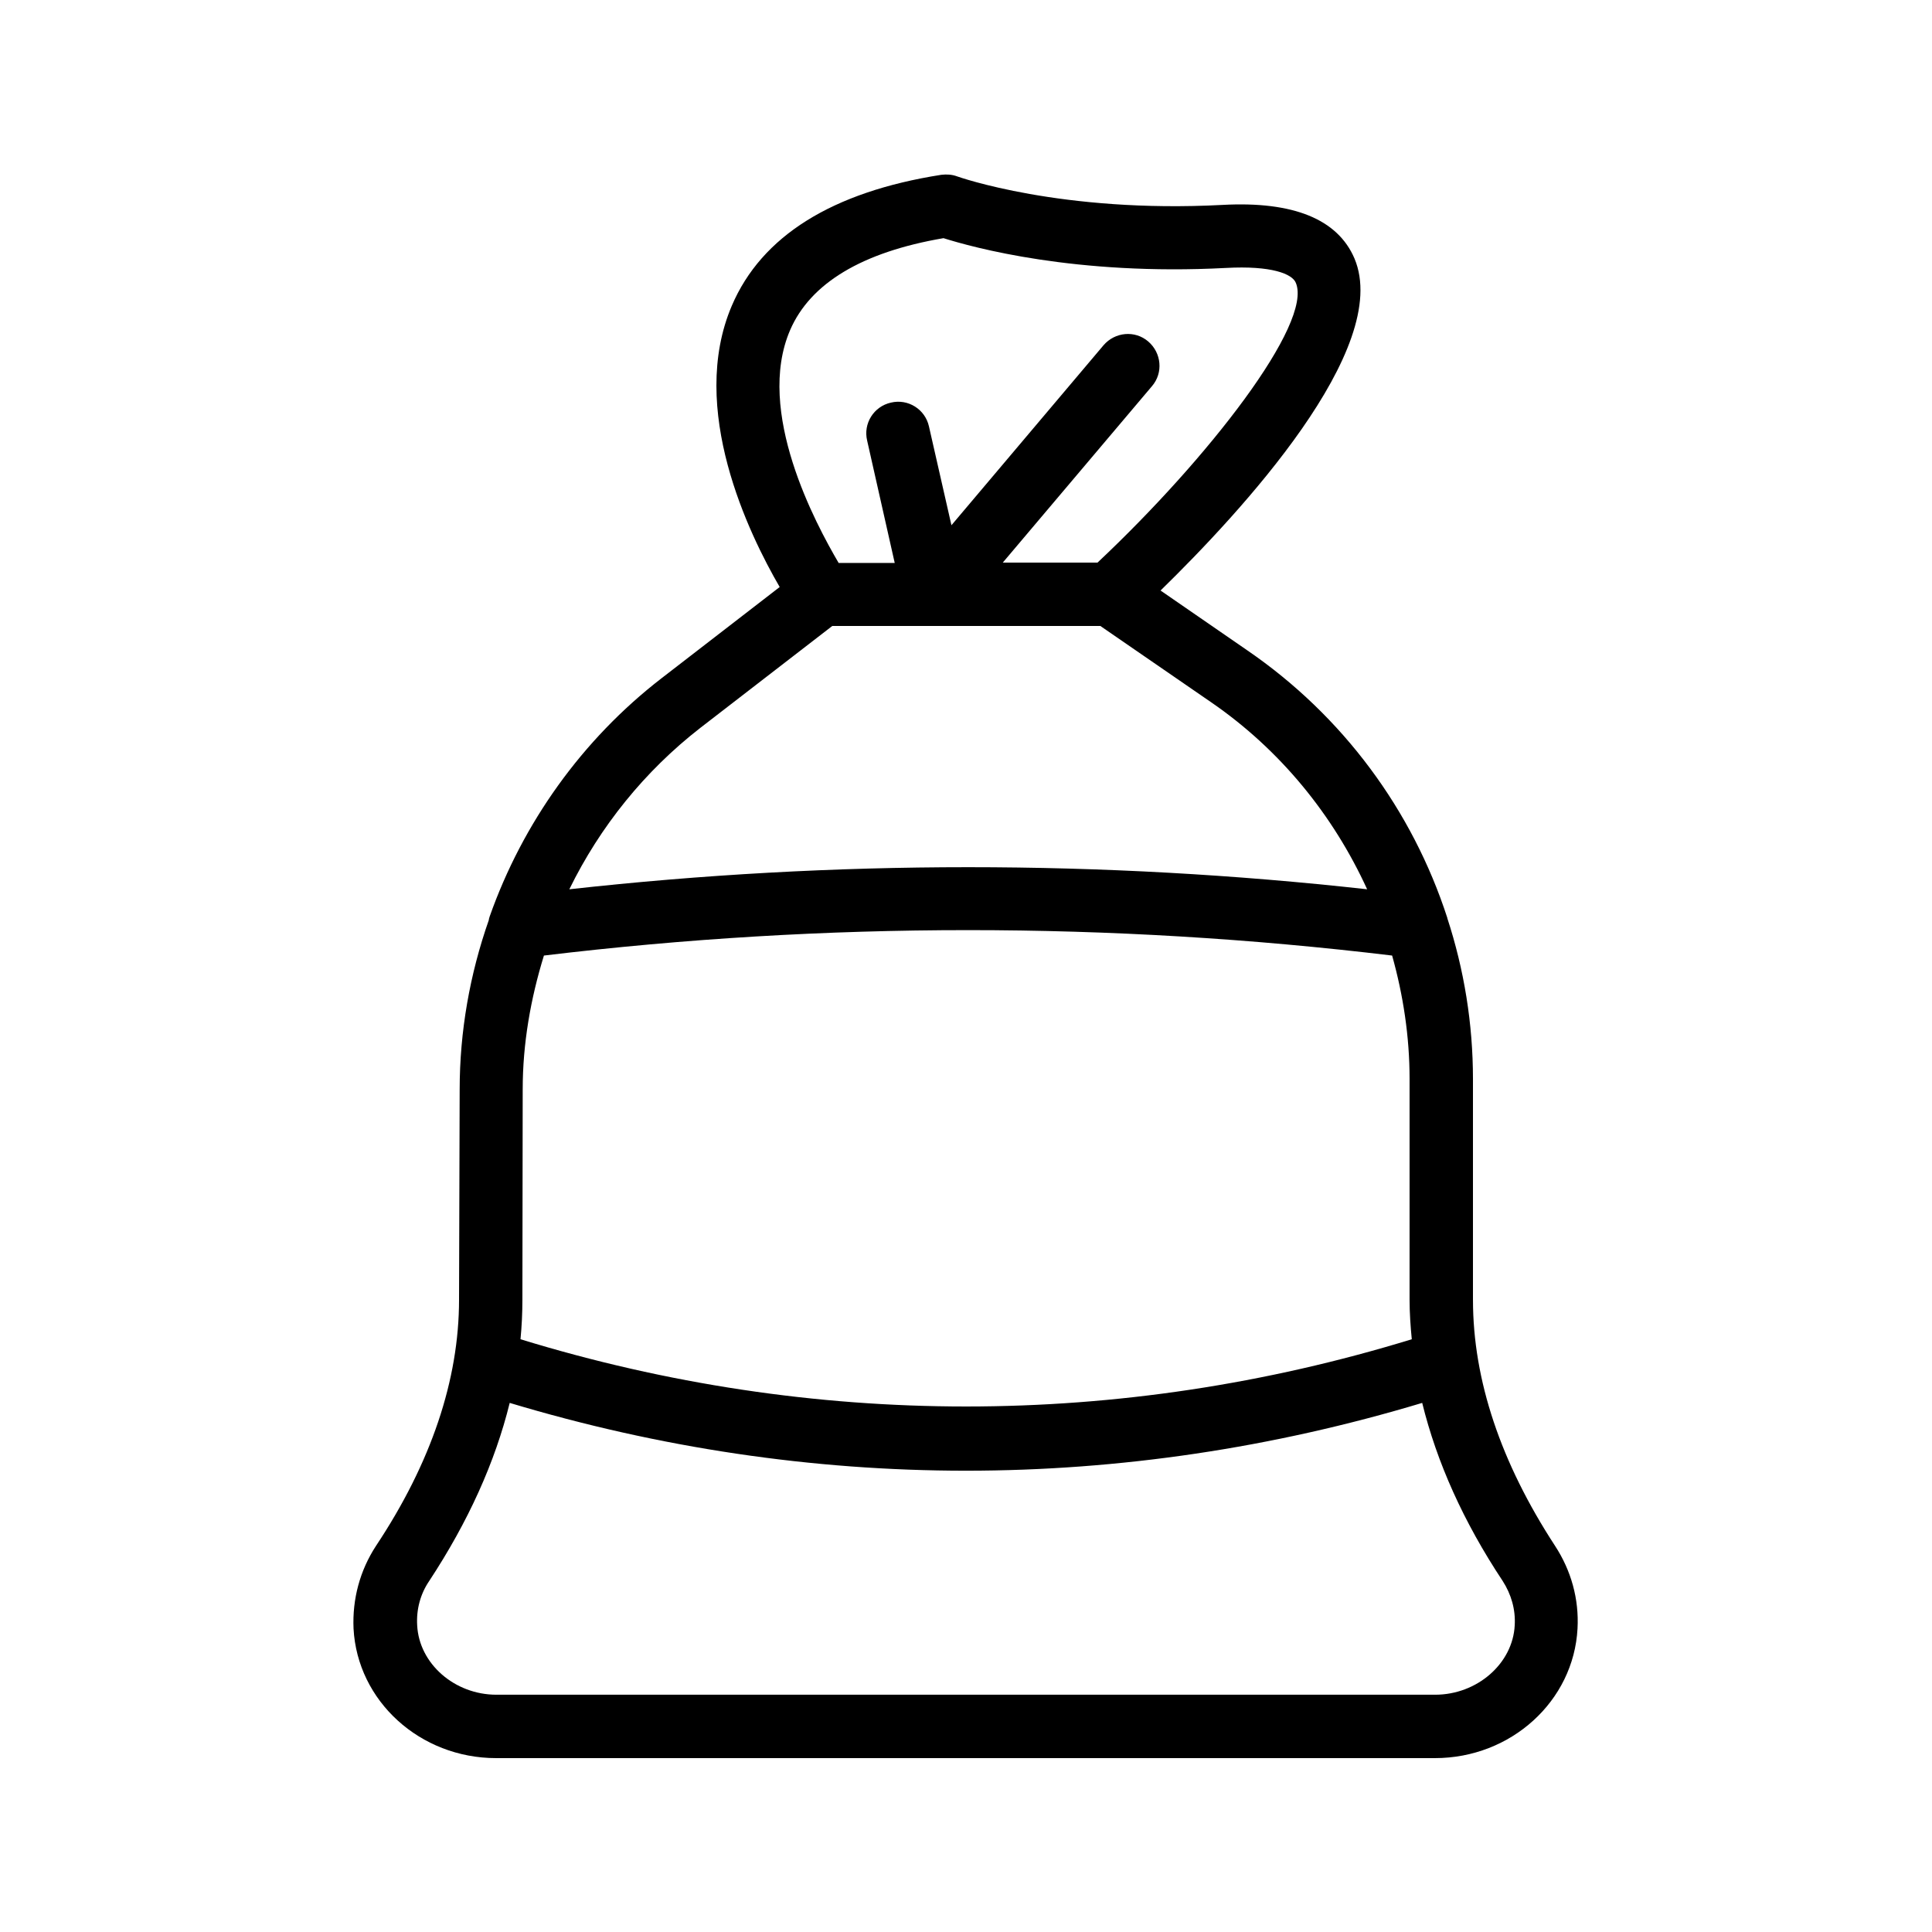 <?xml version="1.0" encoding="UTF-8"?>
<!-- Uploaded to: ICON Repo, www.iconrepo.com, Generator: ICON Repo Mixer Tools -->
<svg fill="#000000" width="800px" height="800px" version="1.1" viewBox="144 144 512 512" xmlns="http://www.w3.org/2000/svg">
 <path d="m534.35 488.5v-58.527c0-14.695-2.352-29.055-6.801-42.656v-0.082c-9.238-28.465-27.625-53.488-52.984-70.871l-23.008-15.871c21.242-20.738 61.465-64.152 51.387-88-4.449-10.41-16.207-15.199-34.93-14.191-42.824 2.266-70.113-7.473-70.367-7.559-1.344-0.504-2.769-0.586-4.199-0.418-28.887 4.535-47.609 16.207-55.504 34.68-11.672 27.289 4.535 60.543 12.68 74.562l-31.32 24.184c-21.074 16.289-36.777 38.375-45.512 63.059-0.082 0.336-0.25 0.672-0.25 1.008-5.039 14.359-7.727 29.559-7.727 44.922l-0.164 55.68c0 21.242-7.391 43.242-22 65.242-4.281 6.551-6.297 14.105-5.961 21.914 1.008 19.23 17.633 34.344 37.785 34.344h248.8c20.152 0 36.777-15.113 37.785-34.344 0.418-7.809-1.68-15.367-5.961-21.914-14.355-22-21.746-43.914-21.746-65.16zm-251.91-0.082 0.082-55.754c0-12.09 2.098-24.016 5.625-35.434 74.648-8.984 150.14-8.984 224.78 0 2.945 10.492 4.625 21.492 4.625 32.66v58.527c0 3.527 0.25 7.055 0.586 10.496-77.418 23.762-158.79 23.762-236.2 0 0.336-3.445 0.504-6.969 0.504-10.496zm70.953-256.95c5.375-12.426 19.062-20.656 40.641-24.352 7.727 2.434 35.016 9.992 74.816 7.894 12.176-0.672 17.633 1.594 18.559 3.945 4.535 10.746-23.09 46.434-52.562 74.145h-25.105l39.551-46.77c3.023-3.527 2.519-8.816-1.008-11.84-3.527-3.023-8.816-2.519-11.84 1.008l-40.305 47.695-5.961-26.199c-1.008-4.535-5.543-7.391-10.078-6.297-4.535 1.008-7.391 5.543-6.297 10.078l7.305 32.41h-14.863c-6.047-10.328-22.172-40.137-12.852-61.719zm-23.844 105.46 35.016-27.039h71.039l29.391 20.238c18.305 12.594 32.328 29.895 41.312 49.543-70.199-7.809-141.23-7.809-211.43 0 8.141-16.629 19.98-31.32 34.676-42.742zm194.8 256.19h-248.8c-11.082 0-20.488-8.23-20.992-18.391-0.25-4.199 0.84-8.312 3.191-11.754 10.328-15.703 17.465-31.488 21.328-47.191 39.633 11.922 80.273 17.969 120.91 17.969s81.281-6.047 120.91-17.969c3.863 15.703 10.914 31.488 21.328 47.191 2.266 3.527 3.441 7.559 3.191 11.754-0.508 10.164-9.996 18.391-21.078 18.391z"/>
</svg>